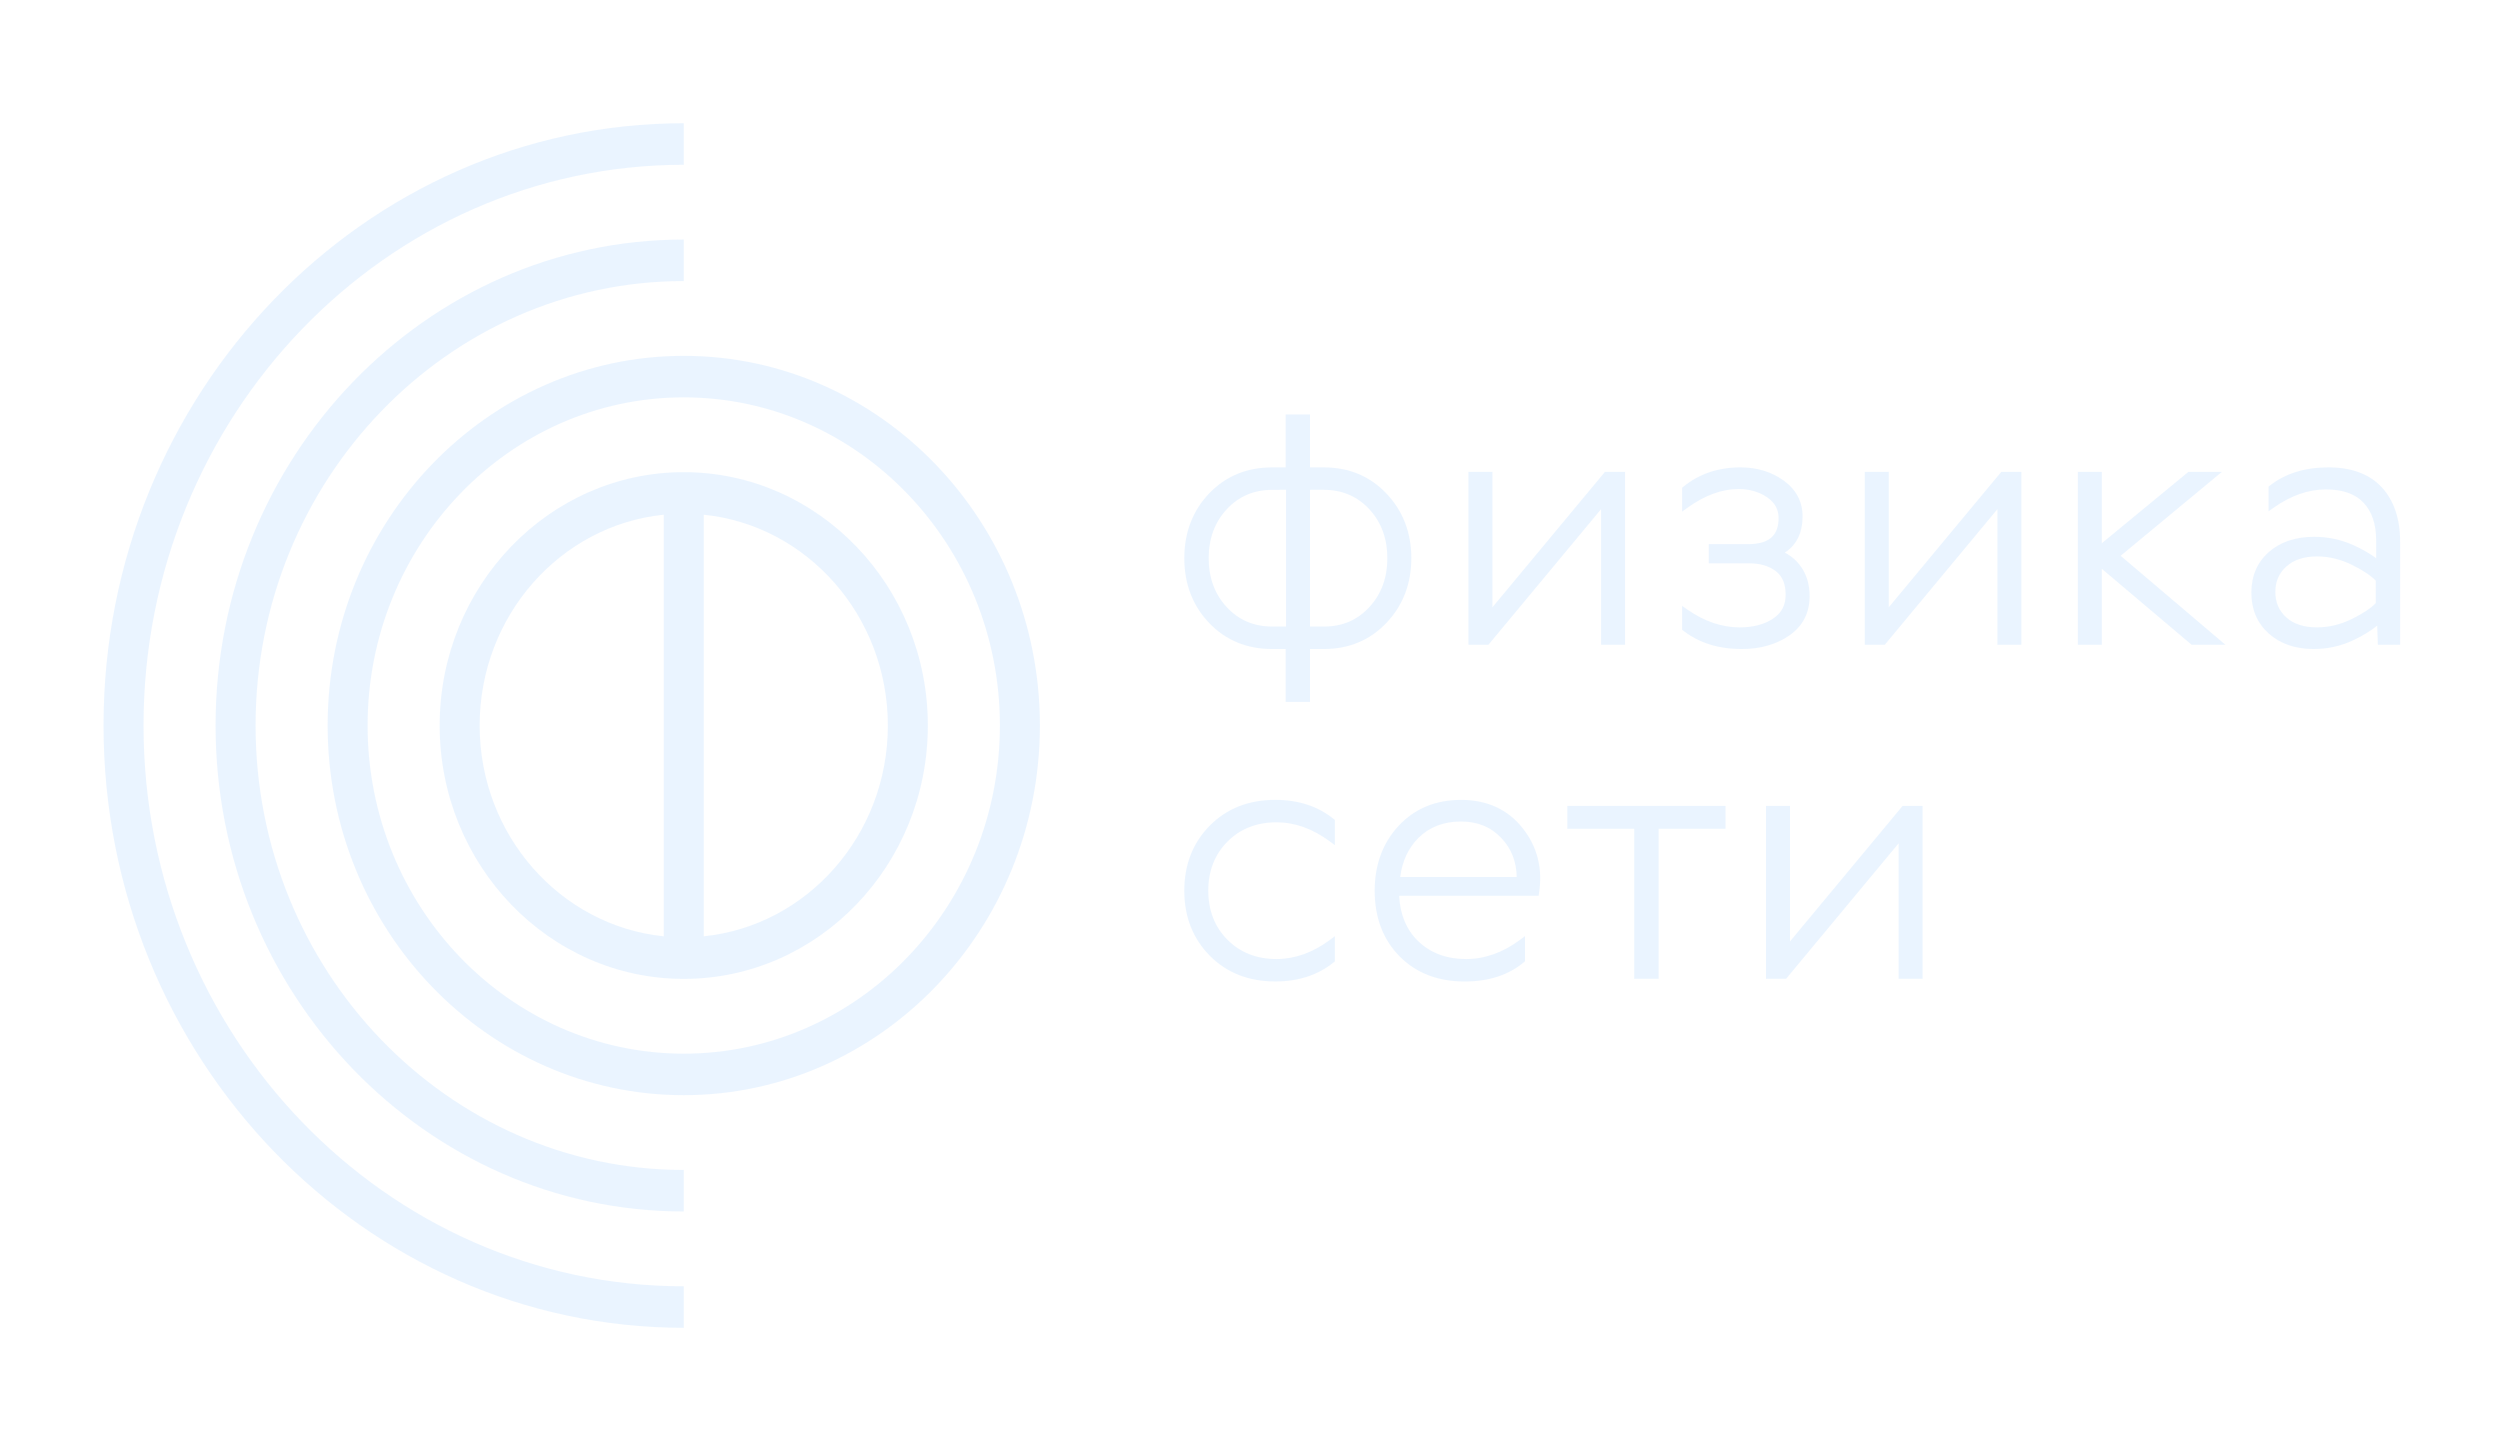 <svg xmlns="http://www.w3.org/2000/svg" width="143" height="83" viewBox="0 0 143 83" fill="none"><path d="M39.111 62.644C27.879 62.644 18.741 53.159 18.741 41.499C18.741 29.84 27.879 20.355 39.111 20.355C50.343 20.355 59.482 29.84 59.482 41.499C59.481 53.159 50.343 62.644 39.111 62.644ZM39.111 22.729C29.14 22.729 21.027 31.15 21.027 41.499C21.027 51.849 29.139 60.27 39.111 60.27C49.082 60.27 57.194 51.849 57.194 41.499C57.194 31.15 49.082 22.729 39.111 22.729Z" fill="#D6EAFF" fill-opacity="0.5"></path><path d="M39.111 69.297C24.344 69.297 12.331 56.828 12.331 41.499C12.331 26.172 24.344 13.702 39.111 13.702V16.077C25.606 16.077 14.619 27.481 14.619 41.499C14.619 55.518 25.606 66.922 39.111 66.922V69.297Z" fill="#D6EAFF" fill-opacity="0.5"></path><path d="M39.111 75.95C20.811 75.95 5.922 60.495 5.922 41.5C5.922 22.505 20.811 7.05 39.111 7.05V9.425C22.072 9.425 8.21 23.813 8.21 41.5C8.21 59.187 22.072 73.576 39.111 73.576V75.95Z" fill="#D6EAFF" fill-opacity="0.5"></path><path d="M39.111 27.008C31.412 27.008 25.149 33.508 25.149 41.5C25.149 49.492 31.412 55.992 39.111 55.992C46.809 55.992 53.072 49.491 53.072 41.499C53.072 33.508 46.809 27.008 39.111 27.008ZM27.436 41.499C27.436 35.219 32.065 30.04 37.967 29.441V53.557C32.065 52.958 27.436 47.781 27.436 41.499ZM40.254 53.557V29.442C46.156 30.041 50.785 35.219 50.785 41.5C50.785 47.781 46.156 52.958 40.254 53.557Z" fill="#D6EAFF" fill-opacity="0.5"></path><path d="M89.653 46.101V47.408H93.478V55.989H94.872V47.408H98.698V46.1L89.653 46.101Z" fill="#D6EAFF" fill-opacity="0.5"></path><path d="M91.804 26.99L85.365 34.739V26.99H83.995V36.878H85.14L91.58 29.125V36.878H92.952V26.99H91.804Z" fill="#D6EAFF" fill-opacity="0.5"></path><path d="M121.3 31.791L127.094 26.99H125.177L120.224 31.072V26.99H118.853V36.878H120.224V32.537L125.358 36.878H127.289L121.3 31.791Z" fill="#D6EAFF" fill-opacity="0.5"></path><path d="M114.474 26.99L108.036 34.739V26.99H106.665V36.878H107.811L114.251 29.125V36.878H115.622V26.99H114.474Z" fill="#D6EAFF" fill-opacity="0.5"></path><path d="M108.826 46.101L102.387 53.851V46.101H101.016V55.989H102.162L108.603 48.236V55.989H109.973V46.101H108.826Z" fill="#D6EAFF" fill-opacity="0.5"></path><path d="M73.016 47.036C74.059 47.036 75.08 47.4 76.049 48.117L76.355 48.343V46.901L76.279 46.841C75.386 46.118 74.265 45.752 72.948 45.752C71.426 45.752 70.165 46.248 69.2 47.226C68.233 48.204 67.742 49.456 67.742 50.947C67.742 52.437 68.232 53.688 69.2 54.667C70.165 55.644 71.426 56.14 72.948 56.14C74.265 56.14 75.386 55.774 76.279 55.052L76.355 54.991V53.552L76.049 53.778C75.08 54.494 74.059 54.857 73.016 54.857C71.88 54.857 70.936 54.485 70.208 53.752C69.482 53.022 69.114 52.077 69.114 50.947C69.114 49.817 69.482 48.872 70.209 48.141C70.936 47.408 71.88 47.036 73.016 47.036Z" fill="#D6EAFF" fill-opacity="0.5"></path><path d="M87.086 47.359C86.239 46.294 85.056 45.754 83.569 45.754C82.119 45.754 80.92 46.251 80.007 47.231C79.094 48.21 78.632 49.461 78.632 50.948C78.632 52.483 79.111 53.746 80.056 54.703C80.998 55.657 82.248 56.142 83.772 56.142C85.152 56.142 86.291 55.773 87.157 55.047L87.229 54.987V53.547L86.924 53.774C85.952 54.493 84.921 54.858 83.86 54.858C82.739 54.858 81.812 54.509 81.106 53.821C80.445 53.175 80.084 52.308 80.032 51.241H88.008L88.034 51.072C88.251 49.672 87.932 48.422 87.086 47.359ZM81.141 47.922C81.765 47.304 82.581 46.99 83.569 46.99C84.523 46.99 85.284 47.305 85.893 47.952C86.452 48.546 86.741 49.29 86.756 50.166H80.092C80.209 49.251 80.56 48.498 81.141 47.922Z" fill="#D6EAFF" fill-opacity="0.5"></path><path d="M136.238 27.875C135.539 27.118 134.51 26.734 133.179 26.734C131.839 26.734 130.716 27.085 129.839 27.775L129.763 27.835V29.245L130.065 29.032C131.041 28.344 132.043 27.995 133.044 27.995C134 27.995 134.724 28.251 135.199 28.759C135.675 29.267 135.916 29.99 135.916 30.907V31.931C135.558 31.663 135.116 31.41 134.597 31.176C133.904 30.865 133.155 30.706 132.372 30.706C131.3 30.706 130.426 31.001 129.774 31.579C129.112 32.165 128.778 32.948 128.778 33.903C128.778 34.859 129.112 35.644 129.773 36.238C130.425 36.825 131.292 37.124 132.35 37.124C133.135 37.124 133.889 36.957 134.589 36.629C135.128 36.378 135.592 36.095 135.976 35.786L136.013 36.878H137.287V30.976C137.287 29.675 136.934 28.632 136.238 27.875ZM135.895 33.217V34.497C135.622 34.785 135.17 35.087 134.55 35.395C133.894 35.72 133.214 35.886 132.53 35.886C131.777 35.886 131.184 35.691 130.768 35.308C130.352 34.927 130.15 34.452 130.15 33.857C130.15 33.262 130.355 32.787 130.777 32.405C131.201 32.022 131.791 31.827 132.53 31.827C133.215 31.827 133.894 31.993 134.55 32.319C135.169 32.627 135.622 32.928 135.895 33.217Z" fill="#D6EAFF" fill-opacity="0.5"></path><path d="M103.024 32.427C102.783 32.081 102.47 31.808 102.093 31.608C102.766 31.173 103.106 30.477 103.106 29.536C103.106 28.696 102.743 28.007 102.028 27.49C101.335 26.988 100.504 26.734 99.556 26.734C98.286 26.734 97.187 27.106 96.292 27.838L96.218 27.899V29.264L96.521 29.045C97.51 28.332 98.493 27.972 99.444 27.972C100.074 27.972 100.624 28.132 101.083 28.449C101.522 28.753 101.735 29.139 101.735 29.63C101.735 30.65 101.178 31.125 99.982 31.125H97.743V32.223H100.071C100.682 32.223 101.19 32.374 101.579 32.672C101.955 32.959 102.138 33.4 102.138 34.02C102.138 34.618 101.904 35.064 101.422 35.384C100.92 35.717 100.277 35.887 99.512 35.887C98.495 35.887 97.488 35.544 96.519 34.868L96.218 34.659V36.023L96.296 36.084C97.185 36.774 98.304 37.125 99.625 37.125C100.688 37.125 101.605 36.863 102.35 36.348C103.119 35.815 103.51 35.056 103.51 34.091C103.509 33.444 103.346 32.885 103.024 32.427Z" fill="#D6EAFF" fill-opacity="0.5"></path><path d="M79.308 28.234C78.365 27.239 77.159 26.735 75.724 26.735H74.933V23.706H73.539V26.735H72.77C71.321 26.735 70.108 27.236 69.165 28.222C68.222 29.21 67.743 30.457 67.743 31.929C67.743 33.401 68.221 34.648 69.165 35.636C70.108 36.623 71.321 37.124 72.77 37.124H73.539V40.152H74.933V37.124H75.724C77.158 37.124 78.364 36.619 79.308 35.624C80.25 34.629 80.728 33.386 80.728 31.929C80.729 30.471 80.25 29.228 79.308 28.234ZM73.561 28.018V35.839H72.77C71.725 35.839 70.85 35.465 70.169 34.728C69.484 33.989 69.137 33.047 69.137 31.929C69.137 30.811 69.484 29.869 70.169 29.13C70.851 28.392 71.726 28.019 72.77 28.019L73.561 28.018ZM79.356 31.929C79.356 33.047 79.01 33.989 78.326 34.727C77.634 35.475 76.782 35.839 75.724 35.839H74.933V28.018H75.724C76.767 28.018 77.643 28.392 78.326 29.129C79.01 29.869 79.356 30.81 79.356 31.929Z" fill="#D6EAFF" fill-opacity="0.5"></path></svg>